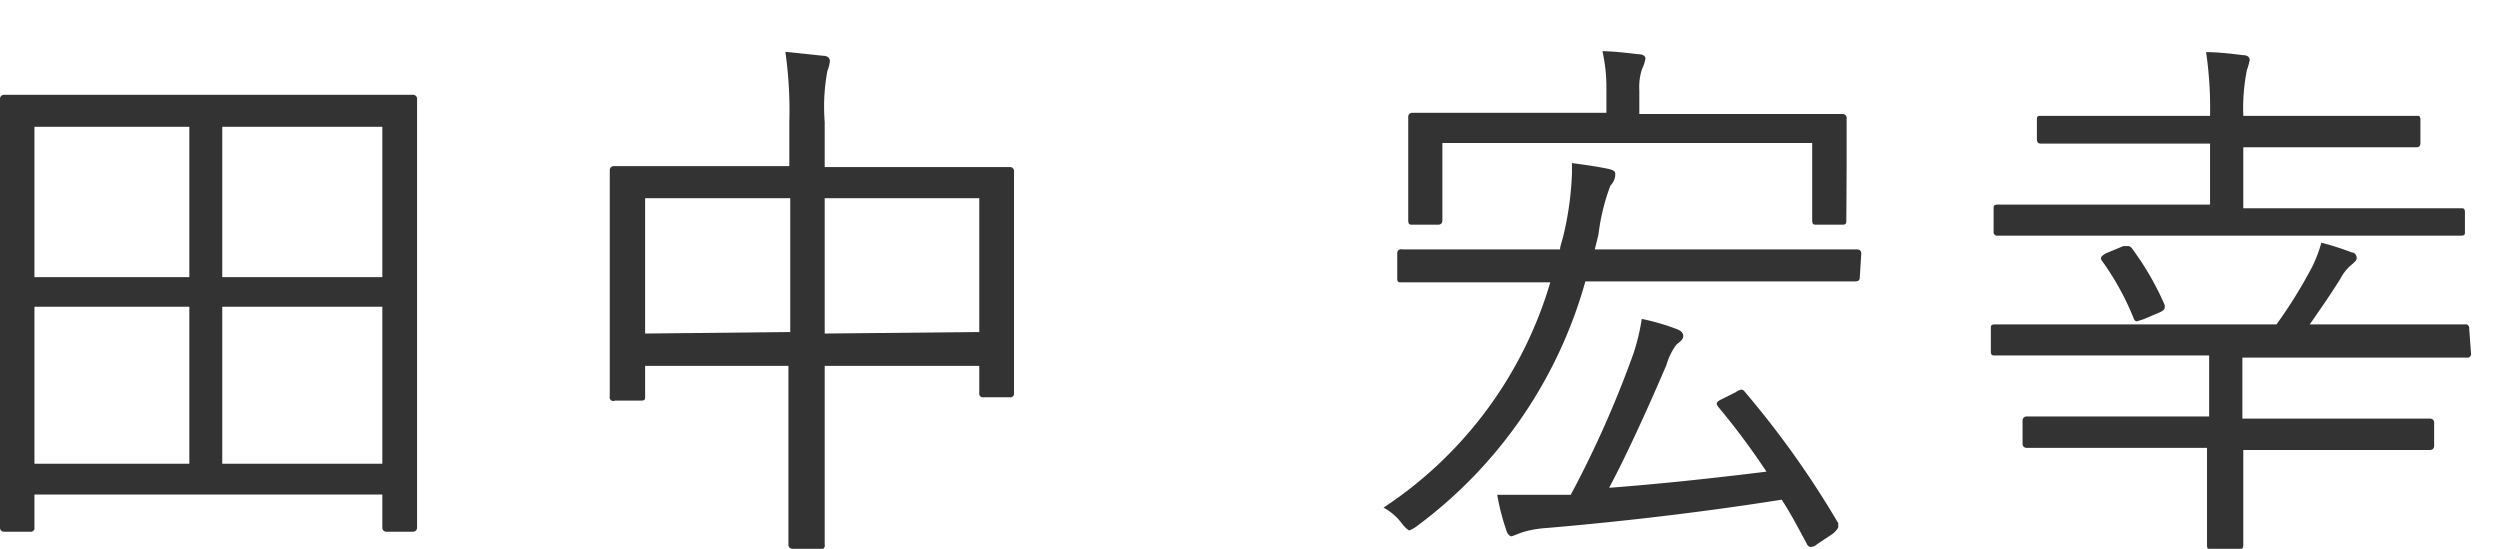 <svg xmlns="http://www.w3.org/2000/svg" viewBox="0 0 82 18"><defs><style>.cls-1{fill:#333;}.cls-2{fill:none;}</style></defs><g id="レイヤー_2" data-name="レイヤー 2"><g id="レイヤー_1-2" data-name="レイヤー 1"><path class="cls-1" d="M13.68,17.3a.13.13,0,0,1-.14.14h-.86a.13.13,0,0,1-.14-.14V16.22H1.13V17.3a.12.12,0,0,1-.14.14H.14A.13.13,0,0,1,0,17.3l0-6.1V7.75l0-4.5a.13.13,0,0,1,.14-.14l2.54,0H11l2.54,0a.13.13,0,0,1,.14.14l0,4.05v3.9ZM6.21,9.09V4.16H1.13V9.09Zm0,6.12V10.06H1.13v5.15Zm6.33-6.12V4.16H7.29V9.09Zm0,6.12V10.06H7.29v5.15Z"/><path class="cls-1" d="M33.26,12.89a.12.12,0,0,1-.14.14h-.86a.12.12,0,0,1-.14-.14V12H27.05v2.61l0,3.25A.13.13,0,0,1,27,18H26a.13.13,0,0,1-.14-.14l0-3.23V12H21.16v1c0,.1,0,.14-.14.14h-.85A.12.12,0,0,1,20,13l0-3.39V7.88l0-2.29a.13.13,0,0,1,.14-.14l2.54,0h3.21V4a13.71,13.71,0,0,0-.13-2.3L27,1.83c.15,0,.22.08.22.17a1.12,1.12,0,0,1-.08.32A6.39,6.39,0,0,0,27.05,4V5.48h3.53l2.54,0a.13.13,0,0,1,.14.14l0,2V9.52Zm-7.34-2V6.5H21.16v4.44Zm6.2,0V6.5H27.05v4.44Z"/><path class="cls-1" d="M61,9.11q0,.12-.15.12l-2.41,0H52a15,15,0,0,1-5.49,8,1.12,1.12,0,0,1-.29.17s-.12-.07-.23-.22a1.86,1.86,0,0,0-.61-.53,13.37,13.37,0,0,0,5.47-7.39H48.37l-2.4,0c-.09,0-.14,0-.14-.12V8.32A.13.13,0,0,1,46,8.18l2.4,0h2.77c0-.12.08-.3.13-.54a10.27,10.27,0,0,0,.26-1.95c0-.1,0-.21,0-.34.47.06.86.12,1.15.18s.27.12.27.22a.55.55,0,0,1-.16.34,6.85,6.85,0,0,0-.39,1.6l-.12.49h6.18l2.41,0c.1,0,.15.05.15.14Zm-.44-1.89c0,.1,0,.15-.14.15h-.84c-.09,0-.14,0-.14-.15V4.69H47.31V7.22c0,.1-.05.15-.14.15h-.84c-.09,0-.14,0-.14-.15l0-1.86V4.78l0-.94a.13.13,0,0,1,.14-.14l2.51,0h3.85V2.91a5.39,5.39,0,0,0-.13-1.23c.35,0,.75.05,1.19.1.14,0,.22.06.22.14a1.22,1.22,0,0,1-.11.34,1.89,1.89,0,0,0-.09.7v.78h4.14l2.52,0a.13.13,0,0,1,.14.14l0,.84v.68Zm-.27,10a.16.16,0,0,1,0,.09s-.06.11-.18.2l-.51.34a.32.32,0,0,1-.21.09s-.09,0-.13-.11c-.26-.48-.53-1-.82-1.44q-3.75.59-7.73.93a3.42,3.42,0,0,0-.81.15l-.31.12c-.08,0-.15-.07-.19-.22a7.1,7.1,0,0,1-.29-1.14h.56c.42,0,.86,0,1.3,0l.55,0a34.27,34.27,0,0,0,2.07-4.67,7.13,7.13,0,0,0,.26-1.1,7.4,7.4,0,0,1,1.11.32c.17.06.25.13.25.24s-.07.16-.22.28a2,2,0,0,0-.33.67Q53.57,14.51,52.78,16c1.58-.12,3.3-.3,5.16-.53a23.6,23.6,0,0,0-1.57-2.11s-.06-.08-.06-.11,0-.08.15-.15l.48-.24a.39.39,0,0,1,.18-.08.12.12,0,0,1,.1.06A30.39,30.39,0,0,1,60.3,17.17Z"/><path class="cls-1" d="M81.05,11.59a.12.12,0,0,1-.14.14l-2.36,0h-5v2h3.63l2.51,0c.1,0,.15.05.15.14v.75c0,.09-.05.14-.15.14l-2.51,0H73.58V16l0,1.89c0,.09-.05.13-.14.13h-.89c-.1,0-.16,0-.16-.13l0-1.89V14.69H69l-2.52,0a.13.13,0,0,1-.14-.14v-.75a.13.13,0,0,1,.14-.14l2.52,0h3.46v-2H67.81l-2.36,0c-.1,0-.15,0-.15-.14v-.74c0-.1,0-.14.15-.14l2.36,0h6.86a16,16,0,0,0,1.16-1.87,4.31,4.31,0,0,0,.31-.81,9.17,9.17,0,0,1,1,.32c.1,0,.16.1.16.18s-.07.14-.19.24a1.55,1.55,0,0,0-.35.45c-.33.53-.66,1-1,1.49h2.73l2.36,0a.12.12,0,0,1,.14.14Zm-.2-4c0,.1,0,.14-.14.14l-2.37,0H67.92l-2.39,0a.12.12,0,0,1-.14-.14V6.86c0-.1,0-.15.14-.15l2.39,0h4.57v-2h-3l-2.56,0q-.12,0-.12-.15V3.94c0-.1,0-.14.12-.14l2.56,0h3a12.7,12.7,0,0,0-.13-2.09c.4,0,.81.05,1.22.1.14,0,.21.07.21.16a1.87,1.87,0,0,1-.09.32,6.45,6.45,0,0,0-.12,1.51h3.13l2.56,0c.08,0,.12,0,.12.14v.74q0,.15-.12.15l-2.56,0H73.58v2h4.76l2.37,0c.1,0,.14,0,.14.15ZM71,10a.26.26,0,0,1,0,.1c0,.05-.06.1-.17.15l-.52.22-.22.07s-.08,0-.11-.11a8.88,8.88,0,0,0-1.06-1.91.21.21,0,0,1,0-.09s.07-.09.2-.14l.53-.22.15,0s.08,0,.13.08A9.38,9.38,0,0,1,71,10Z"/><rect class="cls-2" width="82" height="18"/></g></g></svg>